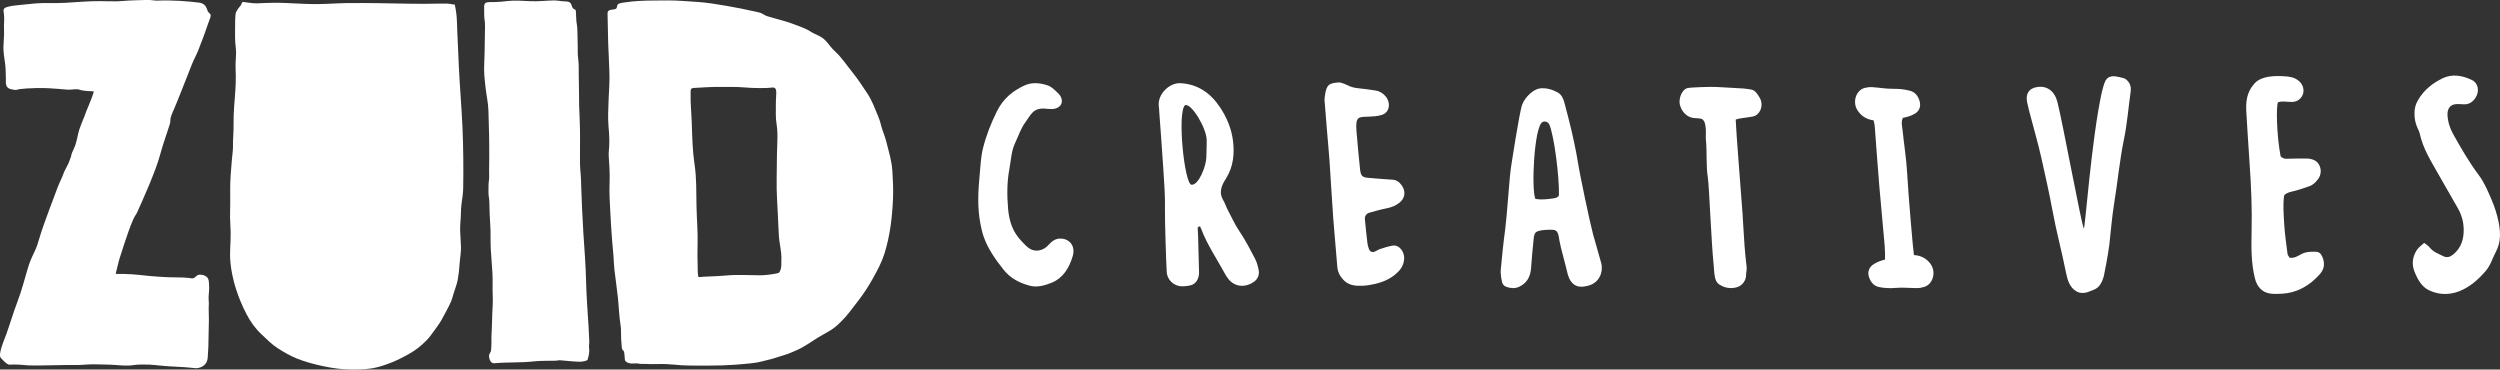 <?xml version="1.0" encoding="UTF-8"?>
<svg id="Layer_2" data-name="Layer 2" xmlns="http://www.w3.org/2000/svg" viewBox="0 0 1177.12 173.99">
  <rect x="0" y="0" width="1177.12" height="173.99" fill="#333333" stroke="none"/>
  <defs>
    <style>
      .cls-1 {
        fill: #fff;
      }
    </style>
  </defs>
  <g id="Layer_2-2" data-name="Layer 2">
    <g id="logo">
      <g>
        <path class="cls-1" d="M54.45,128.97c2.65,0,5.25,0,7.89.19,2.84.21,5.55.54,8.33.81,2.8.27,5.61.42,8.41.56,2.77.14,7.14,0,9.89.34,1.11.14,1.8.52,2.78-.28.89-.73,1.34-1.36,2.62-1.28,1.66.1,3.45.82,3.84,2.56.23,1.01.18,2.11.27,3.14.12,1.42-.38,4.49-.25,5.9.27,2.77-.08,3.09.06,6.14.12,2.69.07,4.68-.01,7.33-.09,2.85-.11,5.71-.17,8.56-.03,1.36-.13,2.33-.3,5.32-.25,4.41-4.31,5.22-5.79,5.1-2.27-.19-2.76-.31-4.94-.45-2.73-.17-5.45-.3-8.18-.48-5.59-.38-6.68-.87-12.29-.79-4.97.06-3.68.92-11.92.24-2.81-.23-7.22-.26-10.05-.34-2.81-.08-6.94.44-9.75.33-2.73-.11-18.47.39-21.32.19-1.47-.1-5.6-.61-9.2-.36-1.16.08-3.59-2.79-3.94-3.13-1.61-1.58,1.75-8.99,2.63-11.46,1.82-5.1,3.14-9.71,5.06-14.79,1.97-5.19,3.39-10.5,4.93-15.83.77-2.66,1.82-5.18,3.06-7.66,1.14-2.28,1.89-4.72,2.58-7.17,1.5-5.29,7.5-20.91,8.49-23.55.94-2.51,1.94-4.11,2.81-6.64.37-1.09,2.35-4.55,2.46-5.05.14-.59.97-2.42,1.05-2.98.15-1.08.67-2.16,1.15-3.15,1.66-3.41,1.86-6.89,2.65-9.17,1.67-4.83,2.28-5.52,3.22-8.46.34-1.06,2.85-6.39,3.66-9.63-9.35-.29-4.64-1.43-11.04-.82-2.15.2-7.57-.86-15.74-.75-3.33.05-6.8.32-8.08.5-1.06.15-1.71.6-2.86.31-1.43-.35-3.61-.31-3.72-3.34-.02-.61,0-1.21.02-1.82,0-1.36-.04-2.72-.1-4.08-.23-5.2-1.38-7.61-.95-12.81.22-2.61.28-5.53.16-8.16-.06-1.29.32-2.49-.06-5.84-.06-.54-.27-1.19-.09-1.73.25-.76,1.14-1.03,1.83-1.24,1.22-.37,2.5-.57,3.77-.69,2.63-.25,5.8-.59,8.43-.85,5.3-.52,10.02-.06,15.33-.39s10.67-.8,15.99-.78c2.7,0,5.4.17,8.11.09,2.59-.07,5.17-.42,7.77-.45,2.51-.03,5.06-.24,7.57-.17,1.22.04,2.41.34,3.63.29,6.59-.3,14.44.28,19.63.95,2.02.26,3.16,1.41,3.76,3.29.12.38.24.76.47,1.1.28.41.77.63,1.02,1.05.52.87-.26,2.22-.55,3.05-1.64,4.77-3.33,9.48-5.21,14.15-.84,2.09-1.97,4.05-2.81,6.15-2.68,6.75-7.35,18.74-8.38,20.99-2.78,6.05-1.41,5.07-2.17,7.59-.73,2.4-3.26,9.41-4.53,14.25-1.97,7.5-8.27,21.52-10.84,27.2-1.05,2.31-1.38-.06-8.17,21.38-.74,2.34-1.27,5.13-1.91,7.5v.02h0Z"/>
        <path class="cls-1" d="M420.14,80.29c-.25-4.44-1.64-8.81-2.7-13.12-.5-2.03-1.21-3.91-1.9-5.87-.71-2.01-1.05-4.11-1.88-6.08-1.59-3.81-2.96-7.73-5.26-11.2-2.32-3.51-4.7-7.12-7.36-10.39-2.62-3.23-4.81-6.66-7.92-9.49-2.99-2.72-3.79-5.45-7.47-7.24-.91-.44-1.84-.85-2.75-1.3-.89-.45-1.68-1.06-2.56-1.51-2.02-1.05-4.28-1.81-6.41-2.63-4.17-1.61-8.51-2.53-12.76-3.86-.89-.28-1.61-.85-2.44-1.26-.95-.47-2.04-.63-3.07-.87-2.28-.52-4.56-1.02-6.85-1.47-4.56-.9-9.16-1.67-13.75-2.37-4.6-.7-9.21-.86-13.85-1.2-4.56-.33-9.06-.22-13.63-.18s-8.98.19-13.48.89c-.9.14-1.91.24-2.76.63-1.02.47-.67,1.77-1.19,2.26-.56.51-2.24.44-2.95.69-.84.3-1.15.78-1.14,1.64.11,8.97.39,17.94.85,26.9.23,4.45-.14,8.9-.33,13.35-.17,3.97-.22,5.43-.23,6.66-.02,2.16-.02,4.34.19,6.49.83,8.54-.06,11.17.06,13.39.19,3.35.64,8.02.42,13.19-.2,4.63.13,9.28.37,13.91.23,4.47.5,8.96.86,13.42.18,2.22.43,4.43.59,6.65.17,2.22.2,4.44.46,6.65.52,4.41,1.17,8.81,1.64,13.23.45,4.28.56,8.57,1.24,12.83.36,2.26.15,4.2.28,6.49.05.83.31,3.44.3,3.83-.03,1.33.66,1.56.85,1.84.54.8.46,3.38.65,4.36.15.77,1.48,1.54,3.1,1.61.88.04,2.31-.19,3.16.02,1.08.27,2.21.11,3.3.17,3.92.23,7.21-.06,9.7.07,8.58.46,4.04.77,19.55.73,10.55-.02,16.18-.64,21.25-1.17,3.28-.35,5.24-1.11,7.32-1.53,2.19-.44,4.99-1.52,7.14-2.12,2.11-.59,4.09-1.45,6.09-2.33,4.06-1.79,6.5-3.75,10.27-6.06,1.83-1.13,3.74-2.12,5.59-3.22,1.82-1.09,3.37-2.42,4.89-3.89,3.24-3.12,5.48-6.36,8.23-9.9,2.74-3.51,5.08-7.1,7.23-10.98,2.04-3.69,4.04-7.35,5.31-11.37,2.72-8.57,3.7-17.29,4.09-26.22.19-4.39-.08-8.67-.32-13.05l-.02-.02h0ZM357.57,129.62c-5.32-.04-10.56-.39-15.87.12-3.76.36-10.49.48-12.36.71-.49.06-.51,0-.62-.62-.3-1.67-.17-3.56-.24-5.26-.14-3.23-.1-6.42-.02-9.65.14-6.01-.4-12.04-.52-18.05-.13-6.45.06-13.03-.9-19.41-.96-6.34-1.11-12.8-1.31-19.2-.15-4.95-.67-9.32-.56-14.28.03-1.25-.09-1.94.51-2.31.53-.33,1.4-.27,2.01-.32,1.82-.13,3.65-.21,5.48-.3,2.25-.11,4.47-.16,6.72-.11,3.45.07,6.92-.12,10.36.21,4.4.43,11.33.41,13.4.08,2.07-.33,1.92,1.97,1.79,4.06-.11,1.72-.13,3.04-.13,4.07-.03,3.07-.14,6.19.36,9.24.45,2.79.43,5.56.33,8.39-.13,3.66-.24,7.31-.24,10.97s-.16,7.49-.07,11.22c.1,3.8.34,7.6.54,11.4.19,3.73.28,7.46.55,11.18.11,1.49.4,2.94.62,4.41.26,1.75.66,4.1.5,6.83-.11,1.95.26,2.8-.8,4.95-.29.6-.85.7-1.48.82-2.59.49-5.4.87-8.03.85h-.02Z"/>
        <path class="cls-1" d="M233.56.94c1.77-.03,3.47-.23,5.23-.44,3.7-.44,7.38-.09,11.09.07,3.62.16,7.19-.3,10.8-.37,1.84-.04,3.58.47,5.42.45,1.69-.02,2.68.55,2.98,1.71.75,2.87,1.92,1.35,2.07,2.96.06.69.19,2.9.18,3.67-.01.88.13,1.62.27,2.48.26,1.63.27,3.43.31,5.08.05,1.81.09,3.62.11,5.43s-.05,3.64.19,5.44c.24,1.8.32,3.54.29,5.36-.07,3.72.17,7.43.13,11.15-.04,3.75.07,7.47.27,11.21.2,3.72.19,7.44.21,11.16.02,3.6-.08,7.22-.03,10.82.03,1.82.22,3.64.37,5.45s.14,3.61.21,5.43c.27,7.27.55,14.55,1.02,21.81.49,7.5,1.1,15.01,1.27,22.53.16,7.43.78,14.8,1.22,22.22.11,1.85.13,3.7.27,5.55.13,1.81-.3,2.66-.02,4.44.12.76-.17,2.92-.45,3.63s.01.99-.55,1.41c-.53.4-1.66.58-2.89.72-1.05.12-6.9-.39-9.49-.65-1.74-.17-.21.14-3.19.19-1.83.03-6.67-.02-9.39.29-6.33.73-12.93.33-18.54.88-.68.07-.97-.03-1.57-.47-.66-.48-1.07-1.99-1.1-2.77-.06-1.46.84-1.53.97-2.96.09-.94.19-2.72.17-3.67-.08-3.64.29-7.3.32-10.95.03-3.61.47-7.16.29-10.77-.18-3.58.07-7.18-.13-10.77-.22-3.8-.58-7.6-.79-11.4-.2-3.72.02-7.45-.23-11.16-.24-3.63-.42-7.22-.44-10.87,0-1.62-.47-3.14-.41-4.76.07-1.79-.09-3.61.19-5.38.26-1.7.07-3.45.1-5.18.03-1.89.06-3.79.07-5.68.05-7.41-.14-14.85-.39-22.26-.12-3.66-.96-7.21-1.36-10.83-.4-3.63-.86-7.39-.61-11.04.12-1.79.25-8.84.26-10.62,0-5.5.36-7.89-.16-10.69-.16-.89-.1-4.06-.13-4.69-.16-3.46.64-3.07,5.6-3.15h0Z"/>
        <path class="cls-1" d="M111.09,5.86c.79-1.79,2.05-2.93,2.31-3.37.22-.37.58-1.62.97-1.59.97.05,4.5.79,6.83.67,4.74-.25,9.37-.34,14.11-.13,4.7.21,9.43.52,14.14.49,4.72-.03,9.43-.43,14.15-.48,9.62-.1,19.24.11,28.86.29,4.67.09,9.32.08,13.99-.03,7.33-.18,5.24.39,7.46.41.33,0,.16.1.3.43.12.29.51,2.71.62,3.58.37,2.9.37,5.83.48,8.75.12,3.12.32,6.24.43,9.36.33,9.45,1.01,18.93,1.62,28.37.61,9.48.83,19.01.81,28.51,0,2.44-.02,4.88-.07,7.32-.05,2.35-.36,4.57-.7,6.88-.33,2.23-.37,4.49-.44,6.74-.08,2.28-.41,4.52-.29,6.79.13,2.42.29,4.85.38,7.27.07,2.09-.25,4.13-.47,6.2-.41,3.93-.48,7.77-1.6,11.59-.46,1.57-1.05,3.09-1.51,4.66-.34,1.14-.61,2.27-1.08,3.36-1.31,3.02-2.98,5.79-4.5,8.7-.71,1.36-2.65,4.04-5.15,7.4-2.03,2.72-5.64,5.86-8.52,7.63-5.07,3.11-10.74,5.73-16.52,7.23-3.86,1-7.94,1.11-11.91,1.1-4.59,0-9.15-.62-13.63-1.58-4.23-.9-8.5-2.03-12.51-3.65-3.08-1.25-6.02-2.98-8.82-4.75-2.84-1.79-5.24-4.31-7.69-6.59-2.89-2.7-5.18-5.88-7.01-9.38-3.93-7.53-6.86-16.15-7.65-24.63-.44-4.66.21-9.25.13-13.9-.04-2.39-.23-4.78-.29-7.17-.06-2.26.11-4.51.09-6.77-.04-4.46-.1-8.84.21-13.3.17-2.42.35-4.83.58-7.24.22-2.28.57-4.59.51-6.89-.05-2.31.22-4.63.25-6.95.03-2.44,0-4.88.09-7.32.17-4.79.76-9.55.92-14.34.08-2.43.08-4.86-.03-7.29-.11-2.33.14-4.65.21-6.98.05-1.79-.24-3.51-.37-5.29-.11-1.48-.11-2.97-.1-4.45,0-3.16-.03-8.65.41-9.65h0Z"/>
      </g>
      <g>
        <path class="cls-1" d="M563.92,107.03c.07,1.43.18,2.86.21,4.29.06,3.26.38,13.59.44,16.85.05,2.87-1.34,5.75-4.38,6.27-2.06.35-3.99.66-6.03-.06-2.57-.91-4.57-3.27-4.8-6.21-.25-3.23-.94-25.21-.84-29.43.15-6.48-.38-12.99-.79-19.48-.56-8.93-1.26-17.84-1.91-26.77-.05-.65-.02-1.31-.13-1.95-1.06-6.1,4.96-11.6,9.99-11.37,8.07.37,14.22,4.45,18.86,11.48,3.05,4.61,5.27,9.81,6,15.55.8,6.27.15,12.34-3.21,17.74-.5.8-1.02,1.6-1.43,2.46-1.23,2.59-1.59,5.15.03,7.81.89,1.47,1.39,3.23,2.22,4.75,1.73,3.19,3.14,6.54,5.2,9.56,2.82,4.13,5.16,8.68,7.53,13.17.87,1.64,1.39,3.57,1.76,5.45.44,2.28-.44,4.24-2.15,5.49-3.37,2.48-8.73,3.17-12.3-1.52-.56-.74-1.07-1.56-1.52-2.39-3.76-6.93-8.23-13.39-11.07-20.92-.17-.44-.39-.86-.58-1.28-.37.17-.73.34-1.1.52h0ZM557.99,49.51c-3.78,3.22-.36,37.08,3.01,37.49,3.42.26,6.96-8.87,7-12.97.02-2.66.26-5.67.15-8.32-.22-5.65-7.2-17.21-10.16-16.19h0Z"/>
        <path class="cls-1" d="M753.87,123.66c-.39-1.55-3.36-11.76-3.77-13.3-1.43-5.4-6.12-27.29-7.28-34.74-.2-1.27-.42-2.53-.67-3.78-.68-3.29-1.31-6.6-2.09-9.86-1.11-4.66-2.28-9.31-3.55-13.92-.51-1.84-1.36-3.58-3.05-4.51-2.64-1.46-5.42-2.26-8.38-1.93-2.99.34-7.01,3.99-8.37,7.65s-5.29,29.71-5.29,29.71c-.66,4.07-1.93,23.37-2.64,28.46-.8,5.72-2,17.23-1.92,17.24-.1,1.28-.32,2.58-.26,3.85.07,1.42.33,2.84.62,4.23.25,1.18,1.04,1.95,2.05,2.3,1.97.69,3.98.89,5.94,0,3.53-1.63,5.41-4.55,5.69-8.86.3-4.65.76-9.29,1.24-13.92.27-2.59.89-3.31,3.25-3.75,1.56-.29,3.16-.37,4.75-.38,2.65,0,3.21.55,3.85,3.46.1.47.14.96.21,1.43.54,3.32,2.93,11.54,3.64,14.82.99,4.6,3.39,8.43,9.55,6.73.14-.04.29-.04.43-.08,5.29-1.4,7.19-6.4,6.08-10.84h-.03,0ZM731.99,93.31c-3.27.55-6.44.82-9.06.36-2.03-4.88-.51-33.98,3.26-36.12.71-.61,2.65-.51,3.36,1.22,2.31,5.61,4.64,24.4,4.48,32.99-.02.83-1.22,1.41-2.04,1.55Z"/>
        <path class="cls-1" d="M983.28,137.43c-1.93.73-4.16.74-5.88-.4-2.74-1.8-3.84-4.74-4.55-8.32-1.96-9.89-4.61-19.61-6.43-29.53-1.56-8.47-3.46-16.84-5.34-25.21-1.41-6.28-3.22-12.45-4.84-18.67-.62-2.39-1.31-4.76-1.78-7.19-.77-3.95.85-6.43,4.43-7.08,4.85-.88,8.44,1.73,9.82,6.93,2.32,8.75,11.51,58.77,12.47,59.61.66-.53,3.53-41.51,8.44-64.11,1.21-3.96,1.3-7.71,5.87-7.55,1.03.04,4.62.77,5.36,1.32,1.9,1.44,2.73,3.33,2.36,5.97-1.05,7.37-1.61,14.86-3.1,22.11-2.13,10.36-2.97,20.15-4.68,30.59-1.04,6.36-1.52,12.83-2.25,19.26-.45,3.96-2.39,14.19-2.62,14.97-.82,2.74-1.97,5.21-4.63,6.27-.9.36-1.8.7-2.64,1.02h0Z"/>
        <path class="cls-1" d="M630.86,38.79c.54.19,2.04.54,3.38,1.24,1.7.88,3.43,1.36,5.3,1.52,2.74.24,5.47.68,8.2,1.09,1.89.28,3.46,1.28,4.78,2.84,2.09,2.46,2.22,7.26-1.83,8.6-2.13.7-4.23.75-6.36.85-4.47.21-6.25-.43-5.63,6.95.5,5.96,1.05,11.91,1.68,17.86.33,3.08,1.08,3.76,3.85,3.99,3.82.32,7.65.67,11.48.89,1.86.11,3.17,1.12,4.27,2.63,1.98,2.74,1.67,5.93-.89,8.06-1.87,1.55-4.03,2.36-6.35,2.81-2.71.53-5.39,1.29-8.06,2.07-1.37.4-2.16,1.59-2.03,3.01.34,3.74.75,7.46,1.18,11.19.1.84.34,1.67.59,2.47.5,1.58,1.52,2.17,2.87,1.63.86-.34,1.65-.96,2.52-1.24,1.9-.61,3.82-1.23,5.77-1.58,3.45-.61,5.66,3.11,5.57,5.91-.09,2.56-1.07,4.57-2.72,6.27-3.14,3.24-6.96,4.9-11.06,5.85-1.95.45-3.94.78-5.92.85-3.23.12-6.44-.09-8.99-2.85-1.6-1.73-2.62-3.65-2.81-6.23-.55-7.49-1.33-14.96-1.88-22.45-.66-9.03-1.14-18.08-1.76-27.11-.32-4.6-.77-9.19-1.15-13.79-.41-4.93-.83-9.86-1.2-14.8-.06-.83.09-1.7.22-2.54.72-4.78,1.7-5.74,6.98-5.98h0Z"/>
        <path class="cls-1" d="M1141.42,114.38c.94.75,1.85,1.21,2.43,1.97,1.76,2.28,4.21,3.1,6.53,4.26,1.67.83,3.15.44,4.51-.63,3.16-2.49,4.82-5.87,5.1-10.24.27-4.27-.69-8.11-2.69-11.66-3.13-5.55-6.37-11.03-9.49-16.58-3.3-5.86-6.92-11.54-8.44-18.43-.22-1.01-.7-1.97-1.13-2.91-1.04-2.27-1.43-4.62-1.38-7.2.04-2.26.65-4.11,1.74-5.95,2.81-4.77,6.88-7.9,11.38-10.1,4.57-2.22,9.39-1.43,13.88.76,3.09,1.5,3.71,5.37,1.71,8.4-1.34,2.03-3.06,3.07-5.29,3.05-1.27,0-2.56-.18-3.82-.09-2.83.2-4.24,2.15-4.05,5.3.2,3.28,1.22,6.28,2.74,8.98,3.73,6.61,7.48,13.17,12.02,19.2,2.51,3.34,4.26,7.48,5.96,11.47,1.43,3.34,2.61,6.9,3.32,10.51.93,4.69,1.18,9.49-1.21,13.94-1.62,3.02-2.51,6.44-4.82,9.12-3.6,4.17-7.56,7.66-12.45,9.57-4.83,1.88-9.82,1.75-14.46-.54-3.26-1.61-5.16-4.96-6.63-8.64-1.46-3.66-.89-6.94.93-10,.83-1.4,2.31-2.32,3.6-3.56h0Z"/>
        <path class="cls-1" d="M1075.28,35.91c2.48.08,4.97.41,7.02,2.11,3.45,2.86,2.95,7.81-1.02,9.59-2.27,1.02-6.29-.41-8.67.55-.95,1.36-.68,15.74,1.21,25.42,1.49,1.55,3.01,1.15,4.47,1.13,2.63-.03,5.26-.14,7.89-.07,1.13.03,2.32.26,3.36.73,3.15,1.41,4.16,5.73,2.11,8.68-1.13,1.62-2.47,2.99-4.26,3.62-2.35.83-4.71,1.62-7.1,2.26-1.59.42-3.25.54-4.79,1.99-.67,4.35-.25,8.92,0,13.45.27,4.75.98,9.46,1.58,14.18.08.65.66,1.22.99,1.79,2.04.32,3.64-.64,5.23-1.54,2.3-1.29,4.74-1.37,7.23-1.25,1.5.07,2.35.95,2.96,2.43,1.24,3.01.97,5.65-1.16,8.06-4.93,5.6-10.84,8.86-17.91,9.27-1.8.1-3.63.15-5.42-.08-3.75-.48-6.27-3.1-7.27-7.13-1.78-7.16-1.74-14.48-1.57-21.81.25-10.83-.17-21.63-.95-32.43-.58-8.04-1.02-16.09-1.53-24.14-.3-4.71.23-9.12,3.31-12.76,3.46-4.98,12.79-4.12,14.27-4.07l.02.02h0Z"/>
        <path class="cls-1" d="M484.73,117.03c2.91,1.84,6.62.99,8.95-1.69.08-.09.15-.18.24-.26,1.56-1.7,3.21-2.8,5.48-2.75,4.34.09,7.06,3.65,5.69,8.27-1.67,5.66-4.66,10.41-9.96,12.53-3.35,1.34-6.86,2.35-10.45,1.35-4.63-1.29-8.87-3.35-12.18-7.53-3.76-4.75-7.27-9.63-9.36-15.57-.69-1.98-1.15-4.08-1.54-6.17-1.43-7.54-1.07-15.13-.34-22.71.41-4.26.54-8.53,1.59-12.74,1.52-6.1,3.79-11.75,6.52-17.3,2.97-6.03,7.46-9.65,12.94-12.19,3.65-1.69,7.39-1.23,10.93-.08,2.01.65,3.79,2.53,5.41,4.18,1.41,1.43,1.89,4.07.43,5.51-1.46,1.44-3.3,1.63-6.16,1.35-6.51-.86-7.55,2.9-9.91,6.04-2.35,3.13-3.08,5.85-4.8,9.5-2.17,4.58-2.01,7.78-2.94,12.78-1.17,6.25-1.14,12.42-.62,18.65.52,6.23,2.28,11.18,6.51,15.54,1.07,1.1,2.3,2.47,3.56,3.28.01,0,.03.02.04.02h-.03Z"/>
        <path class="cls-1" d="M817.25,56.33c.14,5.14,2.63,35.81,3.2,44.02.42,6.04.52,9.16.95,15.2.13,1.83.71,8.32.99,10.14.18,1.16-.26,2.57-.25,3.73.04,2.72-1.92,5.13-4.28,5.81-2.21.64-4.65.55-6.85-.46-2.06-.94-3.06-1.9-3.57-4.45-.36-1.81-.38-3.86-.58-5.69-1.07-9.87-2.1-37.11-2.72-40.97-.93-5.79-.32-12.19-.94-18.04-.21-2,.99-10.05-3.13-9.83-.88-.2-1.81-.08-2.71-.22-3.23-.51-5.53-2.93-6.4-6.28-.68-2.63.84-7.13,3.57-7.81,1.61-.4,11.79-.72,14.34-.5,3.16.27,8.86.42,12.03.69,1.2.1,2.4.3,3.6.49,1.93.31,2.96,2.05,4.01,3.81,1.99,3.32.47,7.14-1.91,8.44-1.59.91-7.32,1.01-9.38,1.92h.03,0Z"/>
        <path class="cls-1" d="M909.08,124.38c-1.95-2.71-4.5-4.03-7.91-4.3-.29-1.14-2.67-28.5-3.17-38.29-.35-6.83-1.48-13.6-2.17-20.41-.19-1.89-.82-3.85.13-5.9.98-.23,1.99-.38,2.94-.72.97-.34,1.95-.76,2.84-1.31,2.18-1.36,2.86-3.68,1.97-6.26-.79-2.29-2.16-3.84-4.34-4.44-2.57-.71-5.14-.97-7.81-.93-3.34.05-6.69-.57-10.05-.79-1.15-.07-2.36.07-3.49.36-4.12,1.06-5.9,6.61-3.47,10.45,1.8,2.84,4.26,4.34,7.65,4.84.23,1.17.46,1.95.52,2.74.73,9.43,1.37,18.87,2.16,28.29.28,3.35,2.14,23.28,2.53,28.09.15,2.4.21,4.57.15,6.11-.02.11-.03.25-.06.32-.97.3-1.96.52-2.9.92-.95.41-1.9.89-2.76,1.51-2.1,1.51-2.65,3.87-1.62,6.38.91,2.23,2.37,3.68,4.58,4.13,2.6.53,5.18.61,7.84.38,3.33-.29,6.71.11,10.07.09,1.16,0,2.35-.23,3.46-.6,4.05-1.35,5.52-7.01,2.88-10.67h.03,0Z"/>
      </g>
    </g>
  </g>
</svg>